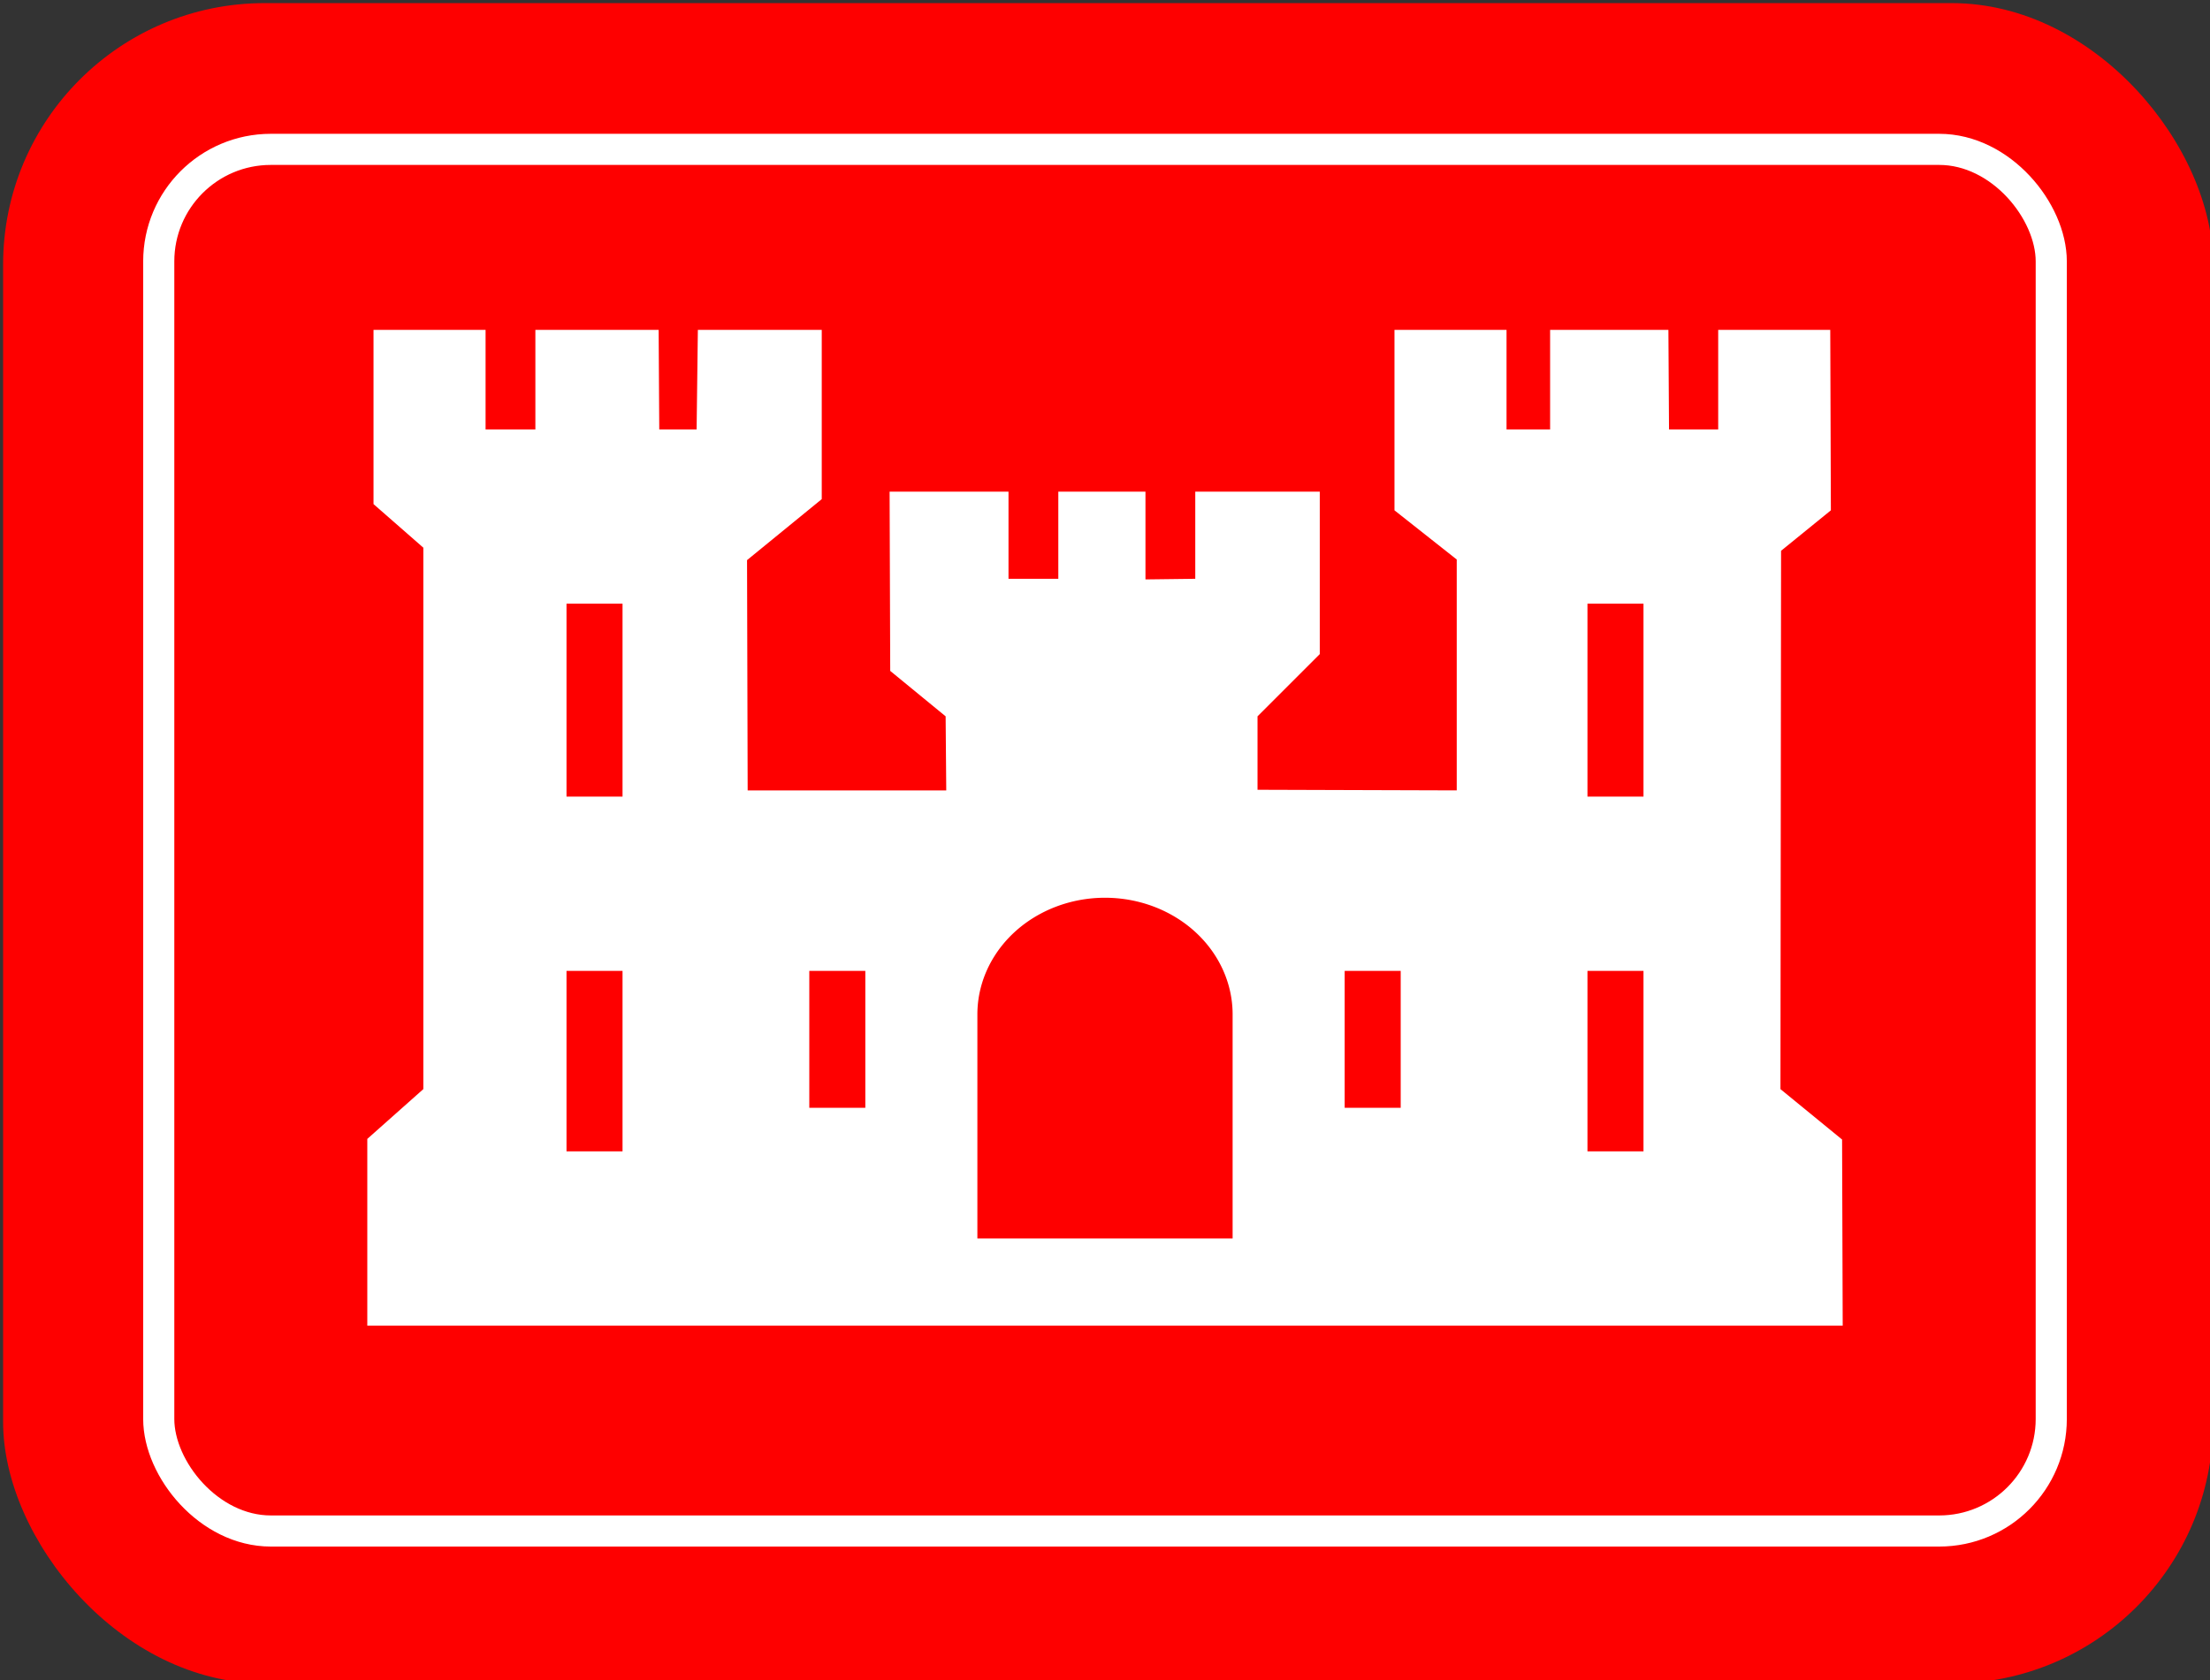 <?xml version="1.0" encoding="UTF-8" standalone="no"?>
<svg xmlns="http://www.w3.org/2000/svg" width="355" height="270" version="1.0">
<rect width="100%" height="100%" fill="#333333" stroke="none"/>
<rect x=".5" y=".5" ry="42" width="355" height="270" fill="#fe0000"/>
<rect x="25.5" y="24" ry="18" height="222" width="304" fill="none" stroke="#fff" stroke-width="5"/>
<path fill="#fff" d="M60,53L78,53L78,69L86,69L86,53L105.8,53L105.9,69L111.9,69L112.1,53L132,53L132,80.2L120,90L120.1,127L152,127L151.9,115.1L143,107.8L142.9,79L162,79L162,93L170,93L170,79L184,79L184,93.1L192,93L192,79L212,79L212,105.1L202,115.1L202,126.9L234,127L234,89.9L224,82L224,53L242,53L242,69L249,69L249,53L268,53L268.1,69L276,69L276,53L294,53L294.1,82L286.1,88.5L286,175L295.9,183.1L296,213L59,213L59,183L68,175L68,88L60,81L60,53zM91,97v31h9v-31zM91,156v29h9v-29zM255,97v31h9v-31zM255,156v29h9v-29zM130,156v22h9v-22zM216,156v22h9v-22zM157,163v36h41v-36a20.5,18.75 0 0 0-41,0z"/>
</svg>